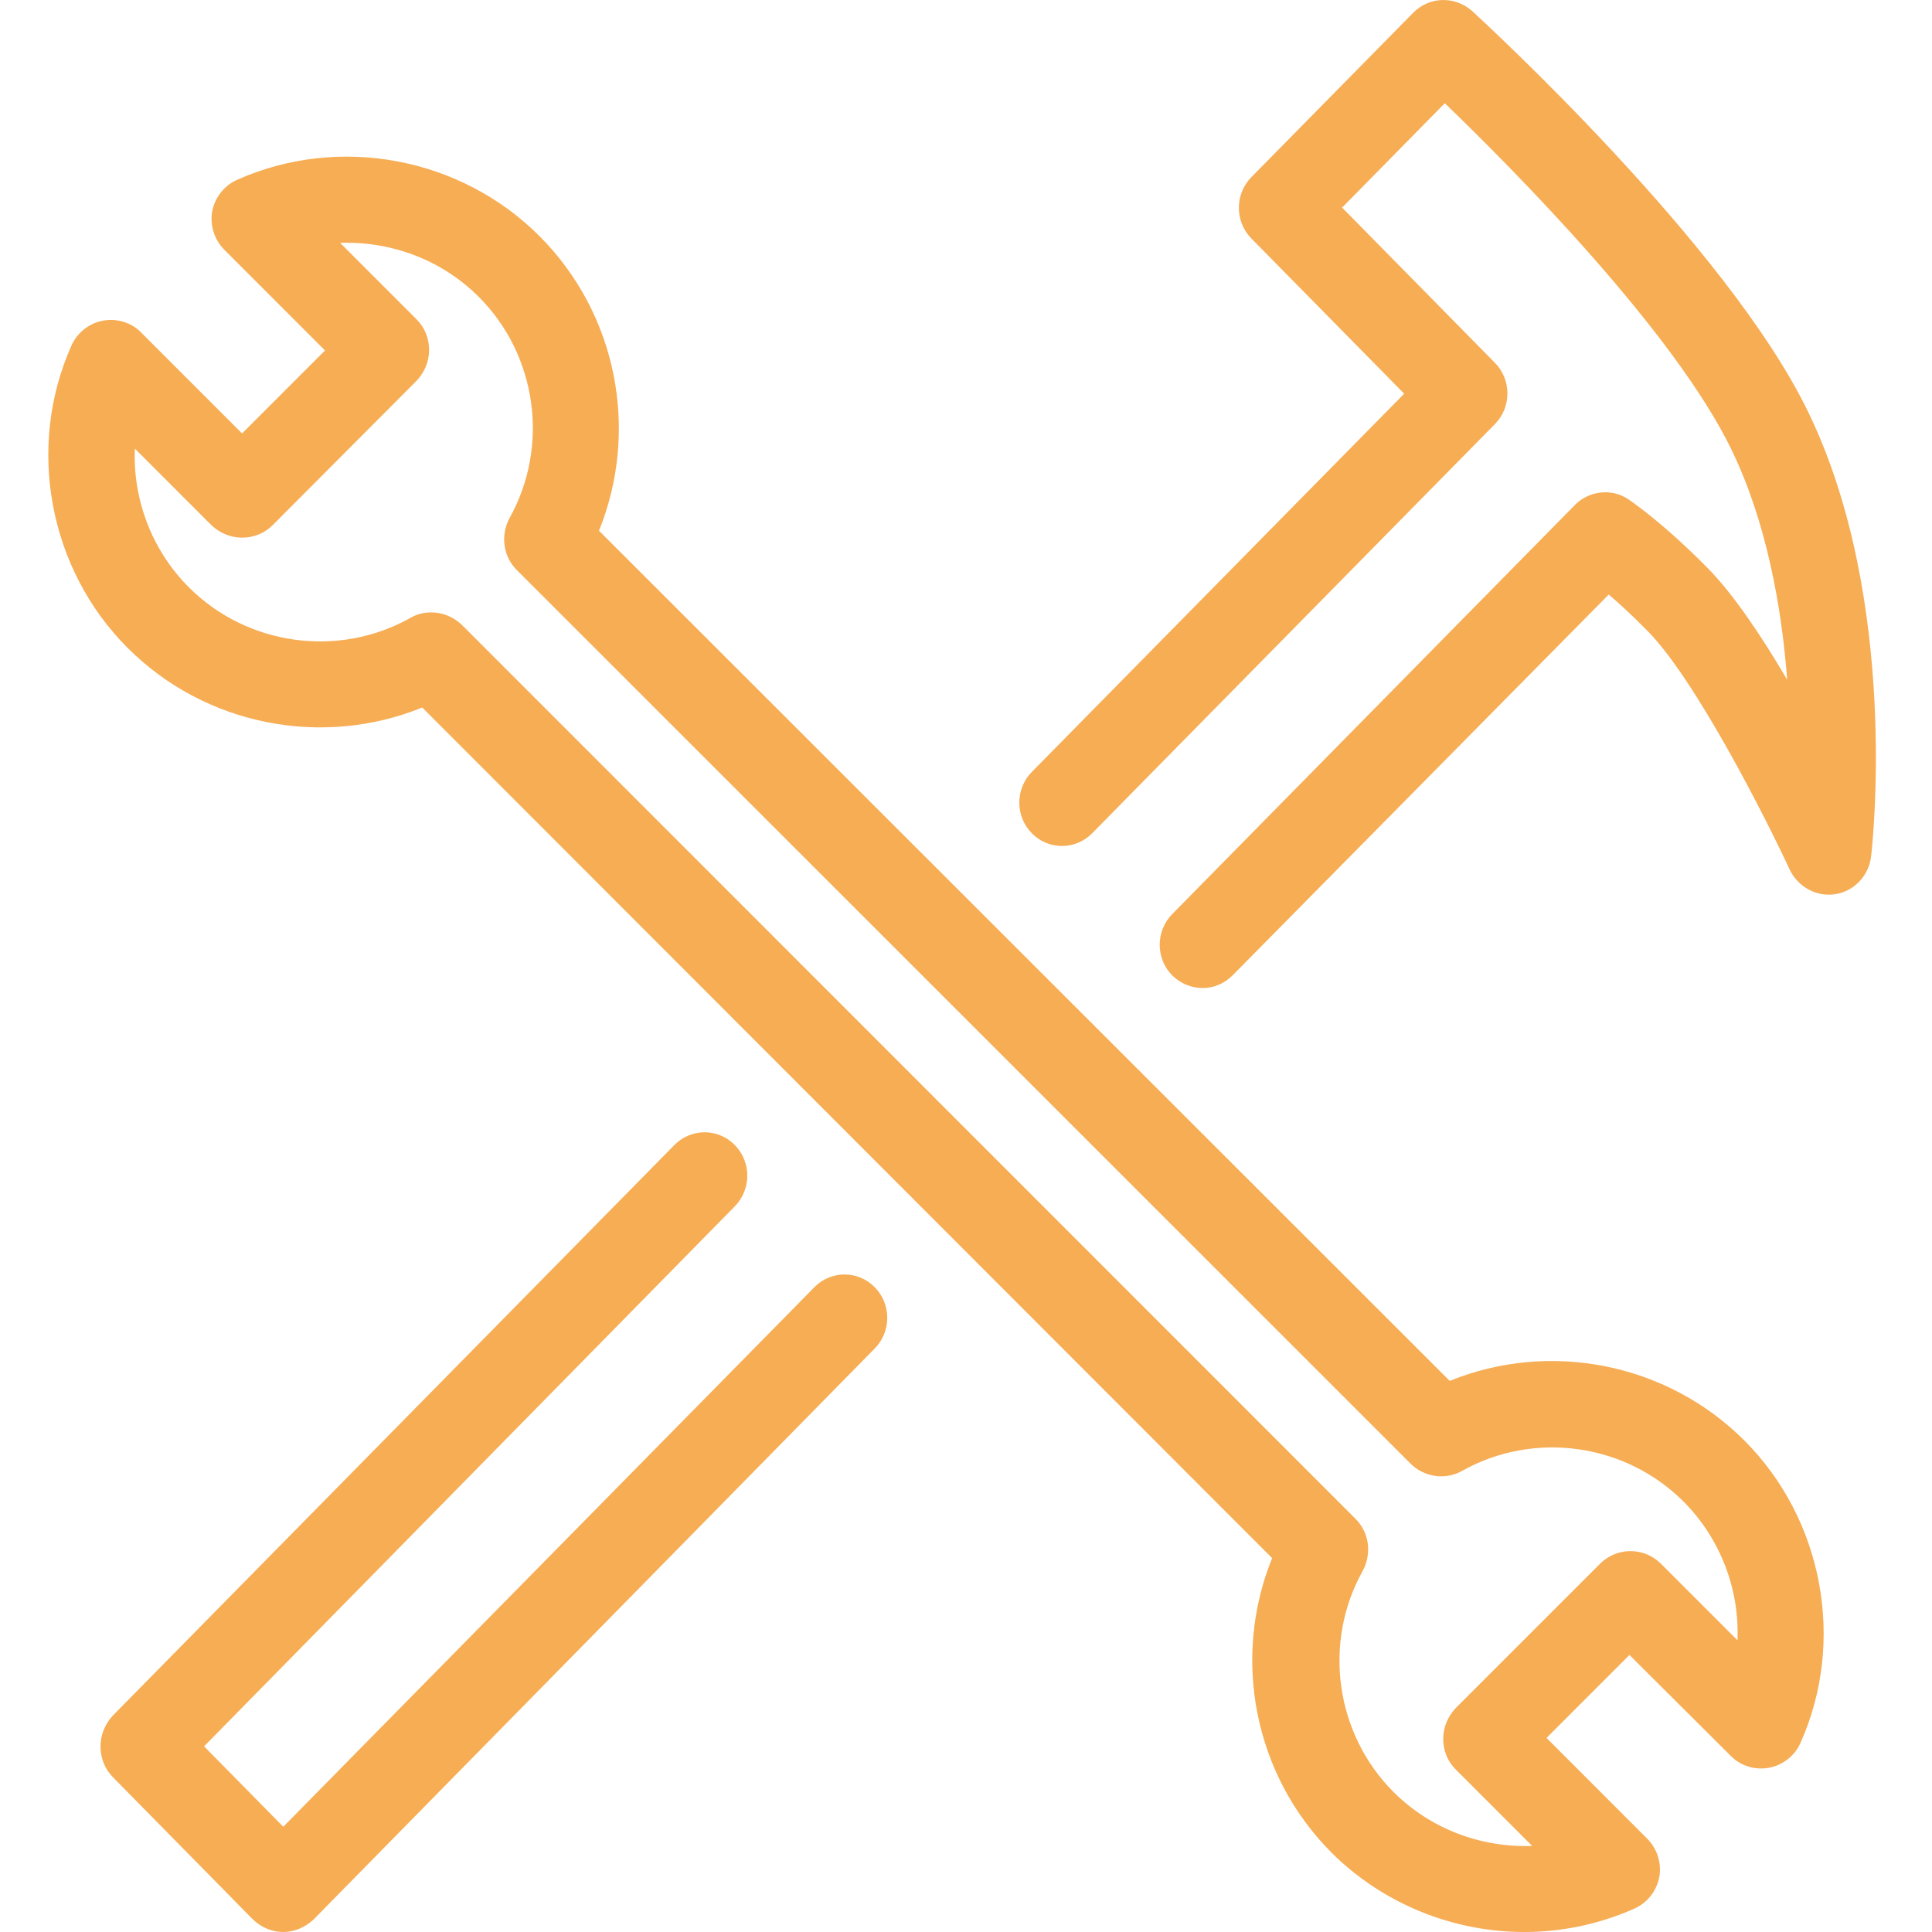<svg xmlns="http://www.w3.org/2000/svg" xmlns:xlink="http://www.w3.org/1999/xlink" fill="none" version="1.1" width="40" height="40" viewBox="0 0 40 40"><g><g><path d="M24.269,20.195C24.446,20.366,24.668,20.456,24.898,20.456C25.128,20.456,25.35,20.366,25.527,20.186L33.307,12.309C33.52,12.489,33.794,12.742,34.105,13.057C35.106,14.065,36.577,16.973,37.055,18.008C37.232,18.368,37.613,18.575,38.003,18.512C38.393,18.449,38.694,18.125,38.739,17.729C38.765,17.513,39.332,12.435,37.436,8.529C35.77,5.081,30.693,0.427,30.48,0.229C30.126,-0.086,29.594,-0.077,29.258,0.265L25.908,3.668C25.563,4.019,25.563,4.586,25.908,4.937L29.072,8.151L21.363,15.982C21.017,16.333,21.017,16.901,21.363,17.252C21.708,17.603,22.267,17.603,22.612,17.252L30.95,8.781C31.296,8.43,31.296,7.862,30.95,7.511L27.787,4.298L29.913,2.137C31.305,3.478,34.654,6.845,35.85,9.312C36.577,10.815,36.887,12.571,37.002,14.074C36.479,13.183,35.894,12.309,35.363,11.769C34.415,10.806,33.741,10.356,33.715,10.338C33.369,10.104,32.899,10.158,32.607,10.455L24.269,18.926C23.924,19.277,23.924,19.844,24.269,20.195ZM31.562,40C30.095,40,28.646,39.427,27.573,38.362C25.962,36.751,25.497,34.335,26.338,32.259L8.742,14.648C6.676,15.489,4.251,15.024,2.641,13.413C1.013,11.784,0.539,9.261,1.478,7.158C1.594,6.889,1.845,6.692,2.131,6.639C2.417,6.585,2.722,6.675,2.927,6.889L5.012,8.974L6.729,7.256L4.645,5.171C4.439,4.965,4.341,4.661,4.394,4.375C4.448,4.088,4.645,3.838,4.913,3.721C7.024,2.782,9.538,3.256,11.166,4.885C12.777,6.496,13.242,8.912,12.401,10.988L30.015,28.59C32.081,27.749,34.505,28.214,36.116,29.825C37.744,31.454,38.218,33.977,37.279,36.08C37.162,36.349,36.912,36.546,36.626,36.599C36.339,36.653,36.035,36.563,35.829,36.349L33.736,34.264L32.019,35.982L34.103,38.067C34.309,38.273,34.407,38.577,34.353,38.863C34.3,39.15,34.103,39.4,33.834,39.517C33.11,39.839,32.332,40,31.562,40ZM8.929,12.679C9.162,12.679,9.385,12.769,9.564,12.939L28.064,31.445C28.35,31.731,28.404,32.161,28.216,32.519C27.384,34.004,27.643,35.892,28.851,37.101C29.62,37.87,30.667,38.255,31.723,38.219L30.139,36.635C29.969,36.465,29.88,36.242,29.88,36C29.88,35.758,29.978,35.535,30.139,35.364L33.127,32.376C33.476,32.027,34.039,32.027,34.388,32.376L35.972,33.96C36.017,32.913,35.623,31.857,34.854,31.087C33.646,29.879,31.758,29.619,30.273,30.452C29.925,30.648,29.486,30.586,29.2,30.299L10.7,11.802C10.414,11.516,10.36,11.086,10.548,10.729C11.38,9.243,11.121,7.355,9.913,6.147C9.144,5.377,8.097,4.992,7.042,5.028L8.625,6.612C8.795,6.782,8.884,7.006,8.884,7.247C8.884,7.489,8.786,7.713,8.625,7.883L5.646,10.872C5.476,11.042,5.253,11.131,5.011,11.131C4.769,11.131,4.546,11.033,4.376,10.872L2.792,9.288C2.748,10.335,3.141,11.391,3.911,12.16C5.118,13.368,7.006,13.628,8.491,12.796C8.625,12.715,8.777,12.679,8.929,12.679ZM5.235,39.739C5.404,39.901,5.625,40,5.865,40C6.095,40,6.325,39.901,6.494,39.739L18.11,27.919C18.456,27.568,18.456,27.001,18.11,26.65C17.765,26.299,17.206,26.299,16.861,26.65L5.865,37.821L4.225,36.156L15.213,24.976C15.558,24.624,15.558,24.057,15.213,23.706C14.867,23.355,14.309,23.355,13.963,23.706L2.338,35.517C2.179,35.688,2.081,35.913,2.081,36.156C2.081,36.399,2.17,36.624,2.338,36.795L5.235,39.739Z" fill-rule="evenodd" fill="#F6AD54" fill-opacity="1"/></g></g></svg>